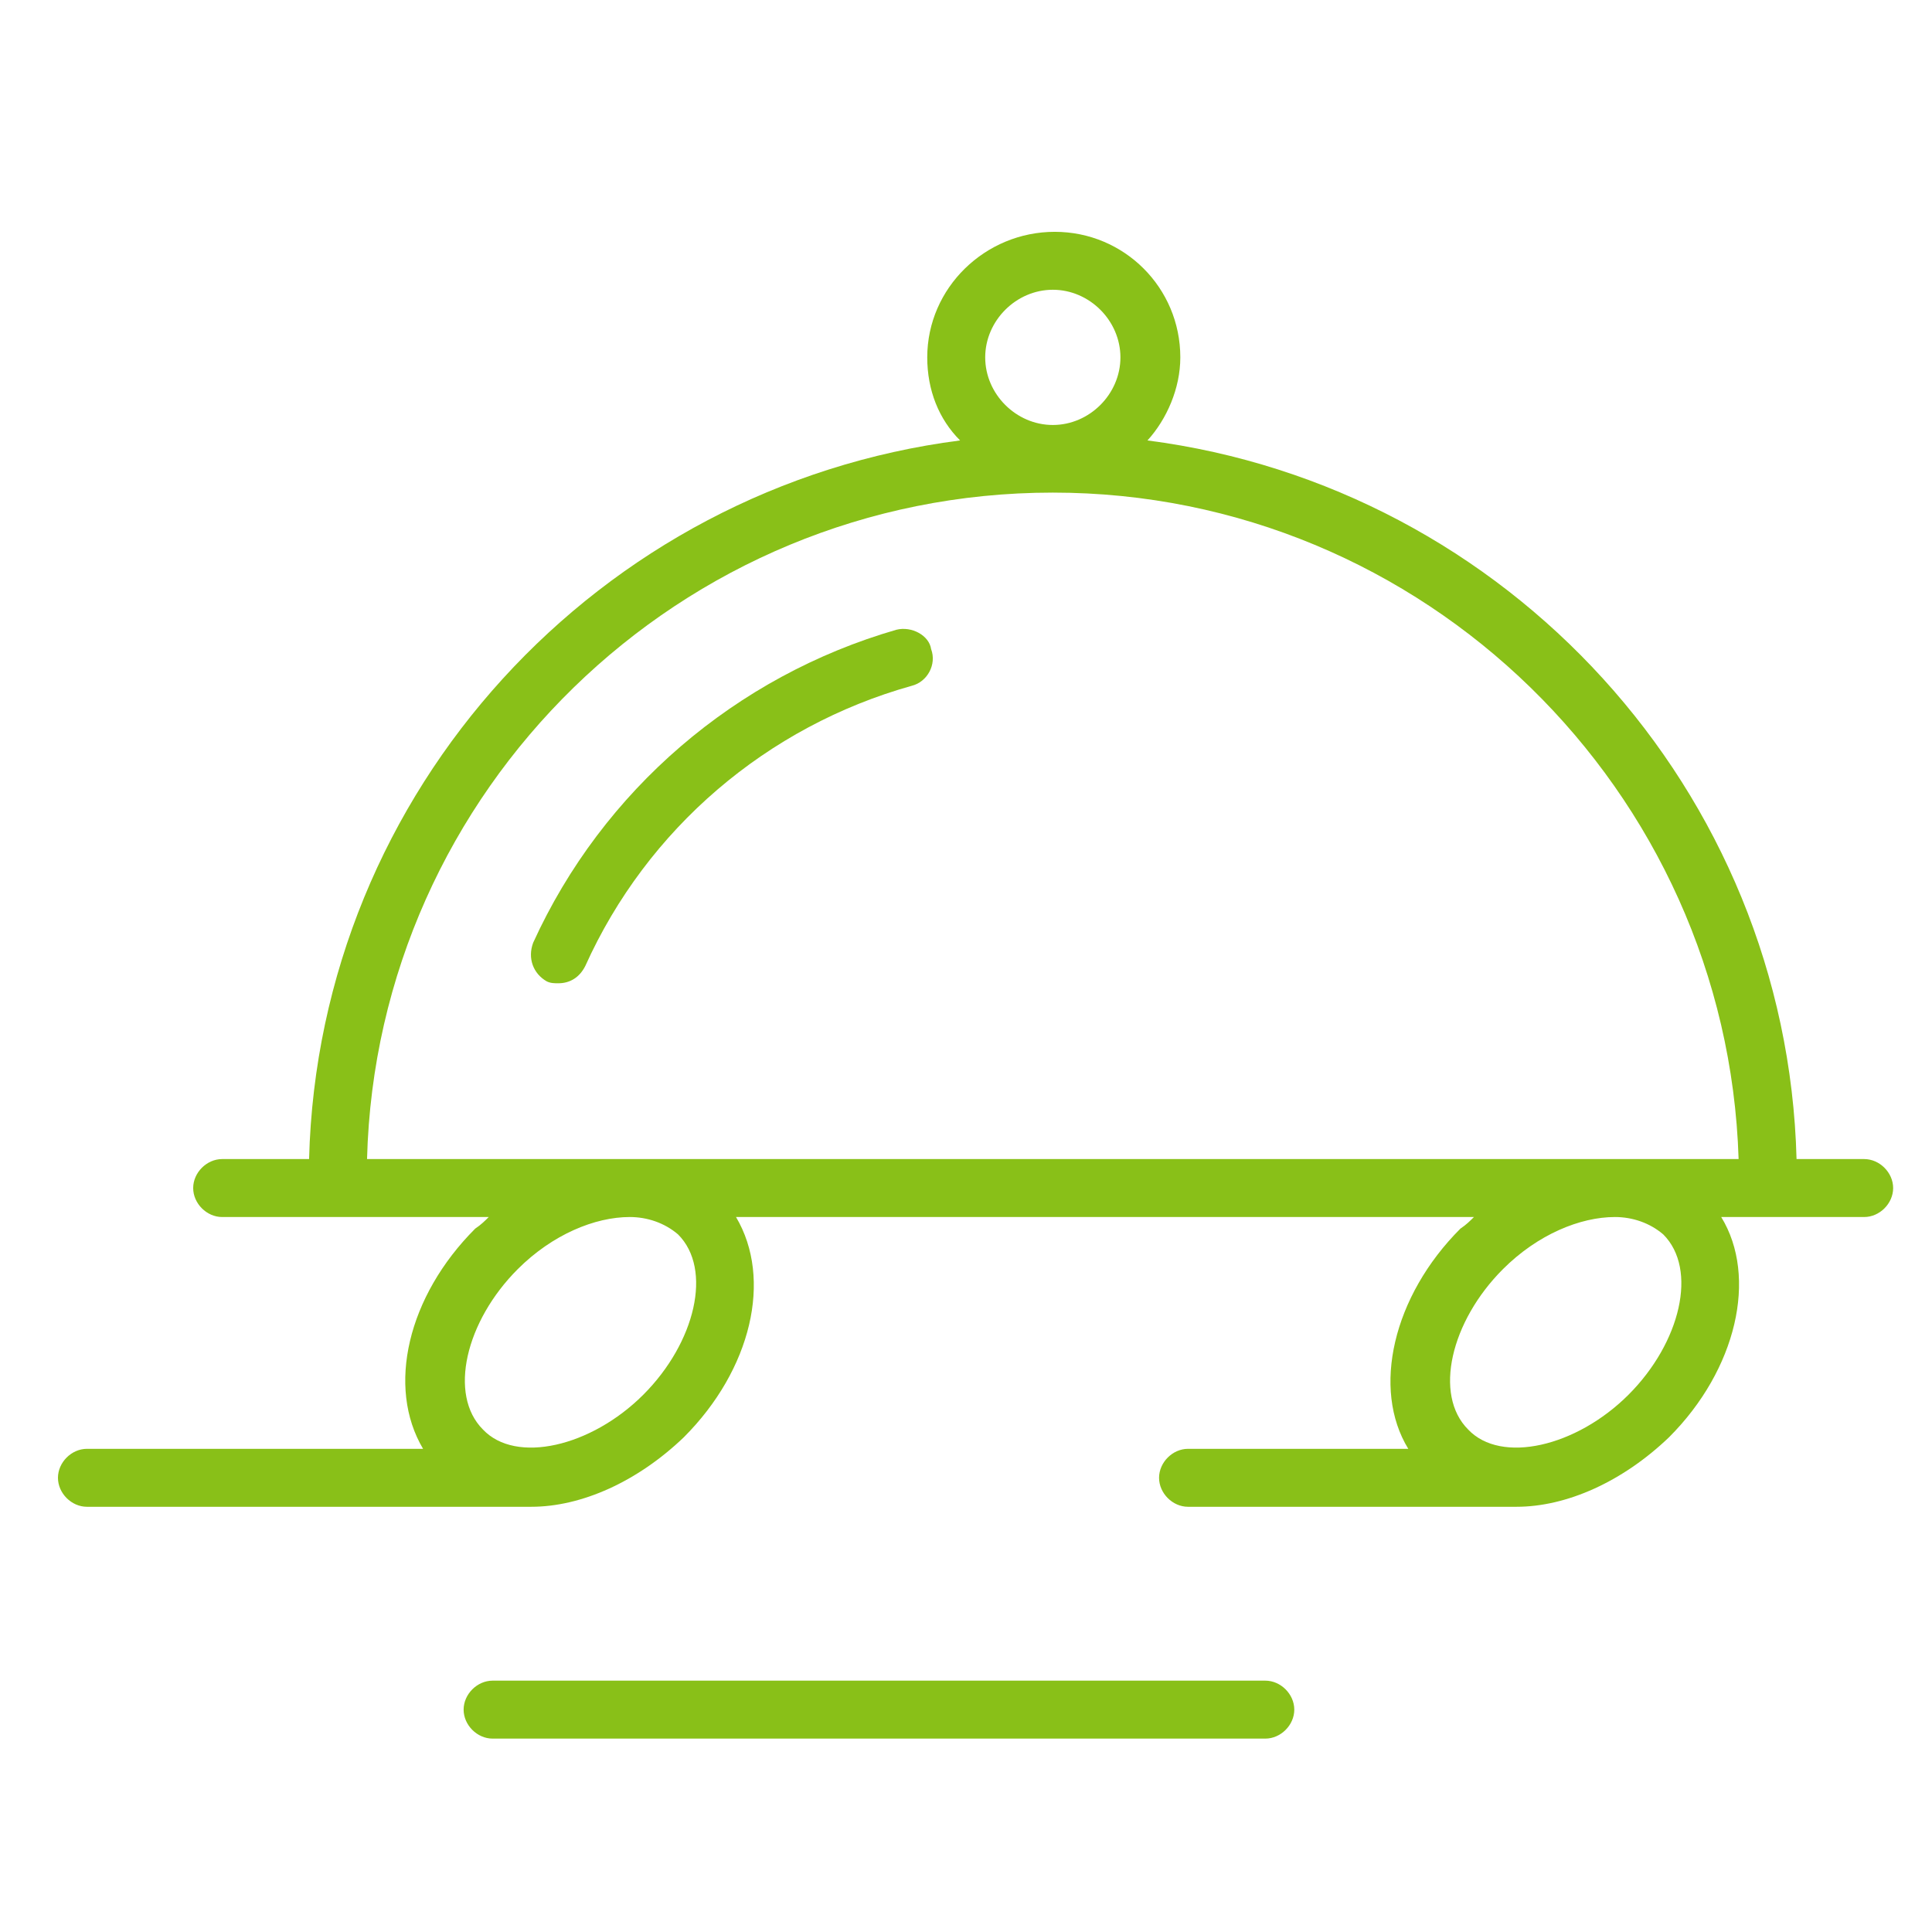 <?xml version="1.0" encoding="UTF-8"?> <svg xmlns="http://www.w3.org/2000/svg" viewBox="0 0 100.00 100.00" data-guides="{&quot;vertical&quot;:[],&quot;horizontal&quot;:[]}"><defs></defs><path fill="#89c018" stroke="none" fill-opacity="1" stroke-width="1" stroke-opacity="1" color="rgb(51, 51, 51)" fill-rule="evenodd" id="tSvg1d65f776aa" title="Path 13" d="M96.489 59.993C95.322 59.993 94.156 59.993 92.989 59.993C92.489 40.895 77.991 25.197 59.393 22.797C60.393 21.698 61.093 20.098 61.093 18.498C61.093 14.898 58.193 11.999 54.594 11.999C50.994 11.999 47.994 14.898 47.994 18.498C47.994 20.198 48.594 21.698 49.694 22.797C30.996 25.197 16.498 40.895 15.998 59.993C14.498 59.993 12.998 59.993 11.499 59.993C10.699 59.993 9.999 60.693 9.999 61.493C9.999 62.293 10.699 62.993 11.499 62.993C16.098 62.993 20.698 62.993 25.297 62.993C25.097 63.193 24.897 63.393 24.597 63.593C21.098 67.092 19.998 71.792 21.898 74.991C16.098 74.991 10.299 74.991 4.5 74.991C3.7 74.991 3 75.691 3 76.491C3 77.291 3.7 77.991 4.5 77.991C12.165 77.991 19.831 77.991 27.497 77.991C30.096 77.991 32.996 76.691 35.396 74.391C38.895 70.892 39.995 66.192 38.096 62.993C50.828 62.993 63.559 62.993 76.291 62.993C76.091 63.193 75.891 63.393 75.591 63.593C72.092 67.092 70.992 71.892 72.892 74.991C69.092 74.991 65.292 74.991 61.493 74.991C60.693 74.991 59.993 75.691 59.993 76.491C59.993 77.291 60.693 77.991 61.493 77.991C67.159 77.991 72.825 77.991 78.491 77.991C81.091 77.991 83.99 76.691 86.39 74.391C89.89 70.892 90.99 66.092 89.09 62.993C91.556 62.993 94.022 62.993 96.489 62.993C97.289 62.993 97.989 62.293 97.989 61.493C97.989 60.693 97.289 59.993 96.489 59.993ZM54.494 14.998C56.394 14.998 57.993 16.598 57.993 18.498C57.993 20.398 56.394 21.997 54.494 21.997C52.594 21.997 50.994 20.398 50.994 18.498C50.994 16.598 52.594 14.998 54.494 14.998ZM35.096 63.893C36.896 65.692 35.996 69.492 33.296 72.192C30.596 74.891 26.697 75.791 24.997 73.991C23.197 72.192 24.097 68.392 26.797 65.692C28.597 63.893 30.796 62.993 32.596 62.993C33.496 62.993 34.396 63.293 35.096 63.893ZM32.996 59.993C28.33 59.993 23.664 59.993 18.998 59.993C19.498 40.895 35.196 25.497 54.494 25.497C73.692 25.497 89.39 40.895 89.99 59.993C70.992 59.993 51.994 59.993 32.996 59.993ZM86.09 63.893C87.89 65.692 86.99 69.492 84.29 72.192C81.591 74.891 77.691 75.791 75.991 73.991C74.191 72.192 75.091 68.392 77.791 65.692C79.591 63.893 81.79 62.993 83.59 62.993C84.49 62.993 85.39 63.293 86.09 63.893Z"></path><path fill="#89c018" stroke="none" fill-opacity="1" stroke-width="1" stroke-opacity="1" color="rgb(51, 51, 51)" fill-rule="evenodd" id="tSvg73f10a2931" title="Path 14" d="M46.395 32.596C38.096 34.996 31.196 40.895 27.597 48.794C27.297 49.594 27.597 50.394 28.297 50.794C28.497 50.894 28.697 50.894 28.897 50.894C29.497 50.894 29.997 50.594 30.297 49.994C33.496 42.895 39.695 37.596 47.194 35.496C47.994 35.296 48.494 34.396 48.194 33.596C48.094 32.896 47.194 32.396 46.395 32.596ZM65.492 86.99C52.161 86.99 38.829 86.99 25.497 86.99C24.697 86.99 23.997 87.69 23.997 88.49C23.997 89.29 24.697 89.99 25.497 89.99C38.829 89.99 52.161 89.99 65.492 89.99C66.292 89.99 66.992 89.29 66.992 88.49C66.992 87.69 66.292 86.99 65.492 86.99Z"></path></svg> 